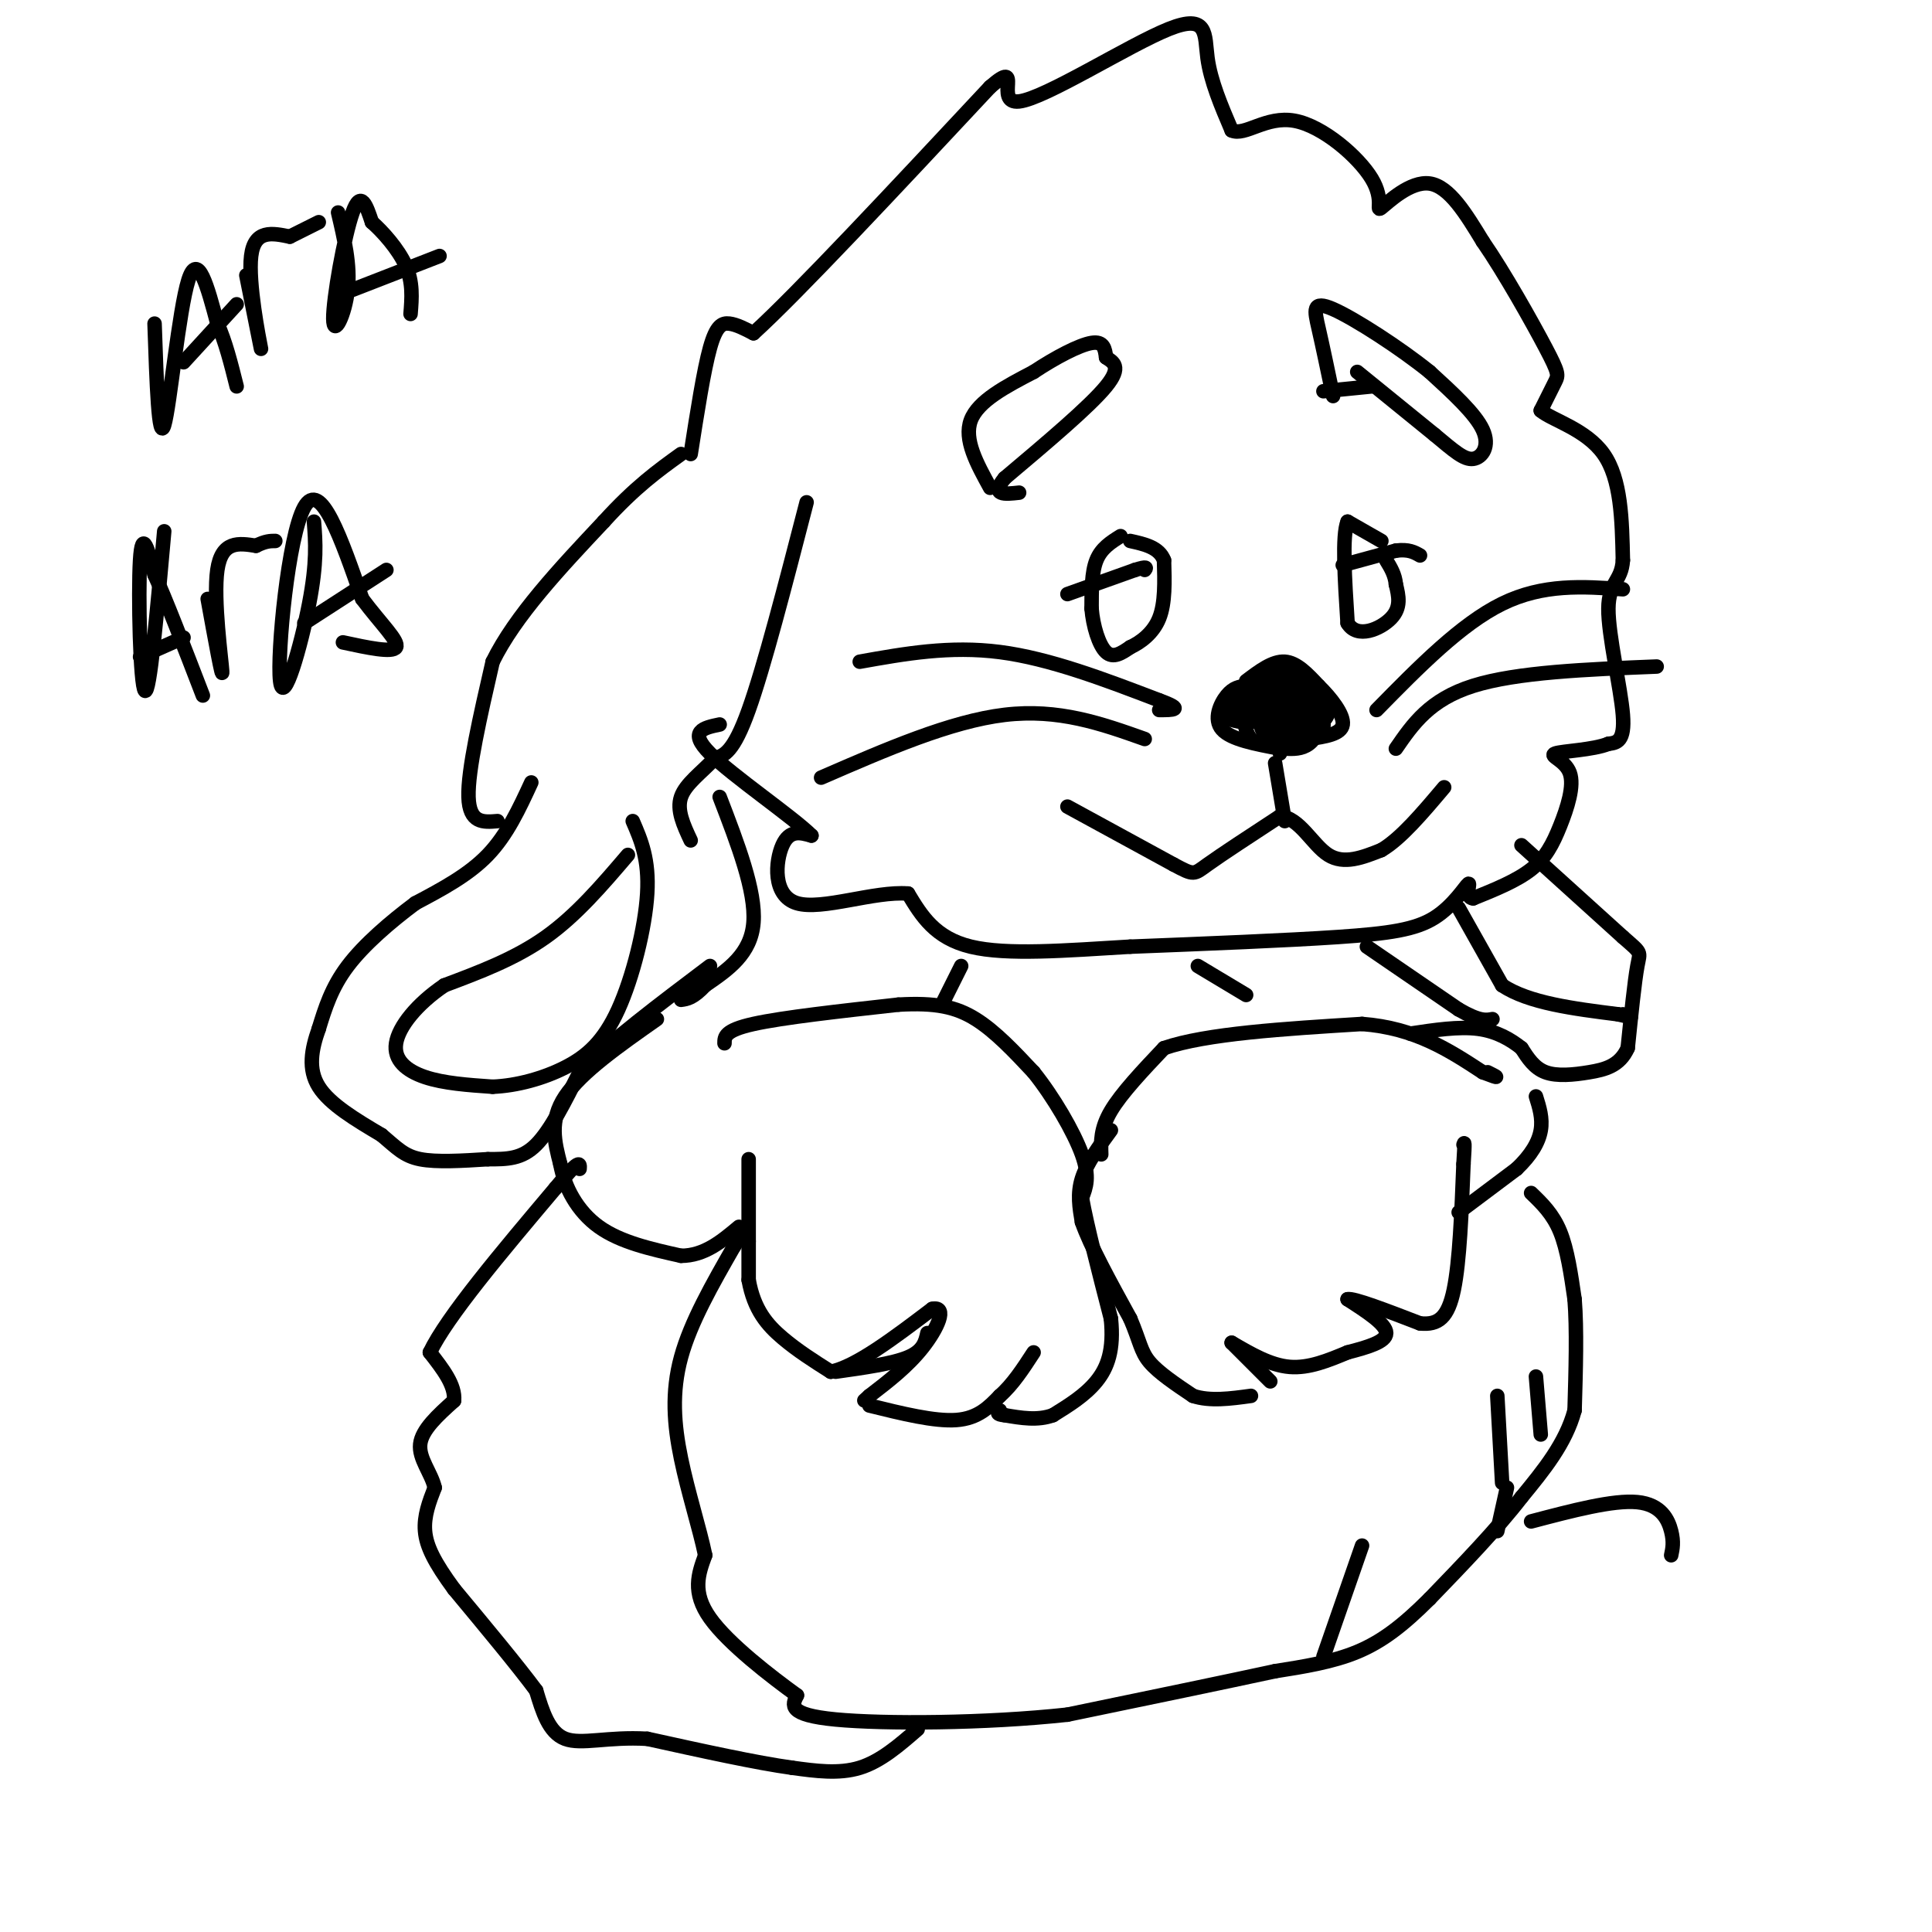 <svg viewBox='0 0 400 400' version='1.1' xmlns='http://www.w3.org/2000/svg' xmlns:xlink='http://www.w3.org/1999/xlink'><g fill='none' stroke='#000000' stroke-width='3' stroke-linecap='round' stroke-linejoin='round'><path d='M143,94c1.356,-8.689 2.711,-17.378 4,-22c1.289,-4.622 2.511,-5.178 4,-5c1.489,0.178 3.244,1.089 5,2'/><path d='M156,69c9.000,-8.167 29.000,-29.583 49,-51'/><path d='M205,18c7.172,-6.254 0.603,3.612 6,3c5.397,-0.612 22.761,-11.703 31,-15c8.239,-3.297 7.354,1.201 8,6c0.646,4.799 2.823,9.900 5,15'/><path d='M255,27c2.746,1.268 7.112,-3.061 13,-2c5.888,1.061 13.300,7.511 16,12c2.700,4.489 0.688,7.016 2,6c1.312,-1.016 5.946,-5.576 10,-5c4.054,0.576 7.527,6.288 11,12'/><path d='M307,50c4.488,6.488 10.208,16.708 13,22c2.792,5.292 2.655,5.655 2,7c-0.655,1.345 -1.827,3.673 -3,6'/><path d='M319,85c2.244,1.956 9.356,3.844 13,9c3.644,5.156 3.822,13.578 4,22'/><path d='M336,116c-0.274,4.429 -2.958,4.500 -3,10c-0.042,5.500 2.560,16.429 3,22c0.440,5.571 -1.280,5.786 -3,6'/><path d='M333,154c-3.155,1.284 -9.541,1.493 -11,2c-1.459,0.507 2.011,1.311 3,4c0.989,2.689 -0.503,7.262 -2,11c-1.497,3.738 -2.999,6.639 -6,9c-3.001,2.361 -7.500,4.180 -12,6'/><path d='M305,186c-1.841,-0.118 -0.442,-3.413 -1,-3c-0.558,0.413 -3.073,4.534 -7,7c-3.927,2.466 -9.265,3.276 -20,4c-10.735,0.724 -26.868,1.362 -43,2'/><path d='M234,196c-13.444,0.800 -25.556,1.800 -33,0c-7.444,-1.800 -10.222,-6.400 -13,-11'/><path d='M188,185c-6.964,-0.560 -17.875,3.542 -23,2c-5.125,-1.542 -4.464,-8.726 -3,-12c1.464,-3.274 3.732,-2.637 6,-2'/><path d='M168,173c-3.822,-3.822 -16.378,-12.378 -21,-17c-4.622,-4.622 -1.311,-5.311 2,-6'/><path d='M167,104c-4.417,17.083 -8.833,34.167 -12,43c-3.167,8.833 -5.083,9.417 -7,10'/><path d='M148,157c-2.733,2.933 -6.067,5.267 -7,8c-0.933,2.733 0.533,5.867 2,9'/><path d='M149,165c3.750,9.750 7.500,19.500 7,26c-0.500,6.500 -5.250,9.750 -10,13'/><path d='M146,204c-2.500,2.667 -3.750,2.833 -5,3'/><path d='M110,162c-2.500,5.417 -5.000,10.833 -9,15c-4.000,4.167 -9.500,7.083 -15,10'/><path d='M86,187c-5.178,3.867 -10.622,8.533 -14,13c-3.378,4.467 -4.689,8.733 -6,13'/><path d='M66,213c-1.511,4.244 -2.289,8.356 0,12c2.289,3.644 7.644,6.822 13,10'/><path d='M79,235c3.178,2.667 4.622,4.333 8,5c3.378,0.667 8.689,0.333 14,0'/><path d='M101,240c4.000,0.000 7.000,0.000 10,-3c3.000,-3.000 6.000,-9.000 9,-15'/><path d='M120,222c6.000,-6.167 16.500,-14.083 27,-22'/><path d='M103,170c-2.917,0.250 -5.833,0.500 -6,-5c-0.167,-5.500 2.417,-16.750 5,-28'/><path d='M102,137c4.667,-9.500 13.833,-19.250 23,-29'/><path d='M125,108c6.500,-7.167 11.250,-10.583 16,-14'/><path d='M130,177c-5.333,6.250 -10.667,12.500 -17,17c-6.333,4.500 -13.667,7.250 -21,10'/><path d='M92,204c-5.702,3.869 -9.458,8.542 -10,12c-0.542,3.458 2.131,5.702 6,7c3.869,1.298 8.935,1.649 14,2'/><path d='M102,225c5.002,-0.204 10.506,-1.715 15,-4c4.494,-2.285 7.979,-5.346 11,-12c3.021,-6.654 5.577,-16.901 6,-24c0.423,-7.099 -1.289,-11.049 -3,-15'/><path d='M221,167c0.000,0.000 22.000,12.000 22,12'/><path d='M243,179c4.311,2.311 4.089,2.089 7,0c2.911,-2.089 8.956,-6.044 15,-10'/><path d='M265,169c4.067,0.267 6.733,5.933 10,8c3.267,2.067 7.133,0.533 11,-1'/><path d='M286,176c4.000,-2.333 8.500,-7.667 13,-13'/><path d='M264,158c0.000,0.000 2.000,12.000 2,12'/><path d='M265,155c-5.089,-0.956 -10.178,-1.911 -12,-4c-1.822,-2.089 -0.378,-5.311 1,-7c1.378,-1.689 2.689,-1.844 4,-2'/><path d='M258,142c3.500,0.702 10.250,3.458 13,6c2.750,2.542 1.500,4.869 0,6c-1.500,1.131 -3.250,1.065 -5,1'/><path d='M266,155c-1.000,0.333 -1.000,0.667 -1,1'/><path d='M258,141c2.750,-2.083 5.500,-4.167 8,-4c2.500,0.167 4.750,2.583 7,5'/><path d='M273,142c2.511,2.422 5.289,5.978 5,8c-0.289,2.022 -3.644,2.511 -7,3'/><path d='M271,153c-2.179,0.833 -4.125,1.417 -6,1c-1.875,-0.417 -3.679,-1.833 -4,-4c-0.321,-2.167 0.839,-5.083 2,-8'/><path d='M263,142c1.393,-1.489 3.876,-1.211 6,1c2.124,2.211 3.889,6.356 2,7c-1.889,0.644 -7.432,-2.211 -10,-4c-2.568,-1.789 -2.162,-2.511 -1,-3c1.162,-0.489 3.081,-0.744 5,-1'/><path d='M265,142c2.479,0.362 6.178,1.768 8,3c1.822,1.232 1.767,2.289 0,3c-1.767,0.711 -5.245,1.076 -6,0c-0.755,-1.076 1.213,-3.593 3,-4c1.787,-0.407 3.394,1.297 5,3'/><path d='M275,147c0.257,1.376 -1.601,3.317 -4,4c-2.399,0.683 -5.338,0.107 -6,-2c-0.662,-2.107 0.954,-5.745 2,-6c1.046,-0.255 1.523,2.872 2,6'/><path d='M269,149c0.050,1.533 -0.824,2.367 -3,2c-2.176,-0.367 -5.656,-1.933 -6,-5c-0.344,-3.067 2.446,-7.633 4,-8c1.554,-0.367 1.873,3.467 1,6c-0.873,2.533 -2.936,3.767 -5,5'/><path d='M260,149c-2.067,0.200 -4.733,-1.800 -5,-3c-0.267,-1.200 1.867,-1.600 4,-2'/><path d='M259,144c0.593,0.651 0.077,3.278 0,3c-0.077,-0.278 0.287,-3.459 -1,-4c-1.287,-0.541 -4.225,1.560 -5,3c-0.775,1.440 0.612,2.220 2,3'/><path d='M255,149c1.600,0.644 4.600,0.756 6,0c1.400,-0.756 1.200,-2.378 1,-4'/><path d='M262,145c-0.714,-1.393 -3.000,-2.875 -4,-1c-1.000,1.875 -0.714,7.107 1,9c1.714,1.893 4.857,0.446 8,-1'/><path d='M267,152c1.333,-2.500 0.667,-8.250 0,-14'/><path d='M267,138c1.167,-0.333 4.083,5.833 7,12'/><path d='M274,150c0.167,2.000 -2.917,1.000 -6,0'/><path d='M232,111c-2.000,1.250 -4.000,2.500 -5,5c-1.000,2.500 -1.000,6.250 -1,10'/><path d='M226,126c0.289,3.600 1.511,7.600 3,9c1.489,1.400 3.244,0.200 5,-1'/><path d='M234,134c2.067,-0.956 4.733,-2.844 6,-6c1.267,-3.156 1.133,-7.578 1,-12'/><path d='M241,116c-1.000,-2.667 -4.000,-3.333 -7,-4'/><path d='M221,123c0.000,0.000 14.000,-5.000 14,-5'/><path d='M235,118c2.667,-0.833 2.333,-0.417 2,0'/><path d='M278,117c0.000,0.000 11.000,-3.000 11,-3'/><path d='M289,114c2.667,-0.333 3.833,0.333 5,1'/><path d='M286,112c0.000,0.000 -7.000,-4.000 -7,-4'/><path d='M279,108c-1.167,2.833 -0.583,11.917 0,21'/><path d='M279,129c1.956,3.356 6.844,1.244 9,-1c2.156,-2.244 1.578,-4.622 1,-7'/><path d='M289,121c-0.167,-2.000 -1.083,-3.500 -2,-5'/><path d='M32,67c0.422,12.400 0.844,24.800 2,21c1.156,-3.800 3.044,-23.800 5,-30c1.956,-6.200 3.978,1.400 6,9'/><path d='M45,67c1.667,3.667 2.833,8.333 4,13'/><path d='M38,75c0.000,0.000 11.000,-12.000 11,-12'/><path d='M51,57c1.667,8.356 3.333,16.711 3,15c-0.333,-1.711 -2.667,-13.489 -2,-19c0.667,-5.511 4.333,-4.756 8,-4'/><path d='M60,49c2.333,-1.167 4.167,-2.083 6,-3'/><path d='M70,44c1.280,5.417 2.560,10.833 2,16c-0.560,5.167 -2.958,10.083 -3,6c-0.042,-4.083 2.274,-17.167 4,-22c1.726,-4.833 2.863,-1.417 4,2'/><path d='M77,46c2.133,1.867 5.467,5.533 7,9c1.533,3.467 1.267,6.733 1,10'/><path d='M73,60c0.000,0.000 18.000,-7.000 18,-7'/><path d='M34,110c-1.511,17.000 -3.022,34.000 -4,33c-0.978,-1.000 -1.422,-20.000 -1,-27c0.422,-7.000 1.711,-2.000 3,3'/><path d='M32,119c2.167,4.667 6.083,14.833 10,25'/><path d='M29,136c0.000,0.000 9.000,-4.000 9,-4'/><path d='M43,124c1.556,8.556 3.111,17.111 3,15c-0.111,-2.111 -1.889,-14.889 -1,-21c0.889,-6.111 4.444,-5.556 8,-5'/><path d='M53,113c2.000,-1.000 3.000,-1.000 4,-1'/><path d='M65,108c0.333,4.190 0.667,8.381 -1,17c-1.667,8.619 -5.333,21.667 -6,16c-0.667,-5.667 1.667,-30.048 5,-36c3.333,-5.952 7.667,6.524 12,19'/><path d='M75,124c3.911,5.222 7.689,8.778 7,10c-0.689,1.222 -5.844,0.111 -11,-1'/><path d='M63,129c0.000,0.000 17.000,-11.000 17,-11'/><path d='M199,200c0.000,0.000 -4.000,8.000 -4,8'/><path d='M248,200c0.000,0.000 10.000,6.000 10,6'/><path d='M283,196c0.000,0.000 19.000,13.000 19,13'/><path d='M302,209c4.333,2.500 5.667,2.250 7,2'/><path d='M315,175c0.000,0.000 21.000,19.000 21,19'/><path d='M336,194c4.022,3.533 3.578,2.867 3,6c-0.578,3.133 -1.289,10.067 -2,17'/><path d='M337,217c-1.643,3.702 -4.750,4.458 -8,5c-3.250,0.542 -6.643,0.869 -9,0c-2.357,-0.869 -3.679,-2.935 -5,-5'/><path d='M315,217c-2.156,-1.711 -5.044,-3.489 -9,-4c-3.956,-0.511 -8.978,0.244 -14,1'/><path d='M302,188c0.000,0.000 9.000,16.000 9,16'/><path d='M311,204c5.500,3.667 14.750,4.833 24,6'/><path d='M335,210c4.167,1.000 2.583,0.500 1,0'/><path d='M285,147c8.750,-8.917 17.500,-17.833 26,-22c8.500,-4.167 16.750,-3.583 25,-3'/><path d='M289,155c3.500,-5.083 7.000,-10.167 16,-13c9.000,-2.833 23.500,-3.417 38,-4'/><path d='M237,153c-8.917,-3.167 -17.833,-6.333 -29,-5c-11.167,1.333 -24.583,7.167 -38,13'/><path d='M178,137c9.333,-1.667 18.667,-3.333 29,-2c10.333,1.333 21.667,5.667 33,10'/><path d='M240,145c5.500,2.000 2.750,2.000 0,2'/><path d='M205,101c-2.750,-5.000 -5.500,-10.000 -4,-14c1.500,-4.000 7.250,-7.000 13,-10'/><path d='M214,77c4.556,-3.022 9.444,-5.578 12,-6c2.556,-0.422 2.778,1.289 3,3'/><path d='M229,74c1.400,0.956 3.400,1.844 0,6c-3.400,4.156 -12.200,11.578 -21,19'/><path d='M208,99c-3.000,3.667 0.000,3.333 3,3'/><path d='M281,77c0.000,0.000 16.000,13.000 16,13'/><path d='M297,90c4.036,3.357 6.125,5.250 8,5c1.875,-0.250 3.536,-2.643 2,-6c-1.536,-3.357 -6.268,-7.679 -11,-12'/><path d='M296,77c-6.012,-4.869 -15.542,-11.042 -20,-13c-4.458,-1.958 -3.845,0.298 -3,4c0.845,3.702 1.923,8.851 3,14'/><path d='M284,80c0.000,0.000 -10.000,1.000 -10,1'/><path d='M150,216c0.000,-1.333 0.000,-2.667 6,-4c6.000,-1.333 18.000,-2.667 30,-4'/><path d='M186,208c7.689,-0.444 11.911,0.444 16,3c4.089,2.556 8.044,6.778 12,11'/><path d='M214,222c4.089,5.089 8.311,12.311 10,17c1.689,4.689 0.844,6.844 0,9'/><path d='M224,248c1.000,5.667 3.500,15.333 6,25'/><path d='M230,273c0.667,6.467 -0.667,10.133 -3,13c-2.333,2.867 -5.667,4.933 -9,7'/><path d='M218,293c-3.167,1.167 -6.583,0.583 -10,0'/><path d='M208,293c-1.833,-0.167 -1.417,-0.583 -1,-1'/><path d='M228,239c-0.083,-2.667 -0.167,-5.333 2,-9c2.167,-3.667 6.583,-8.333 11,-13'/><path d='M241,217c8.667,-3.000 24.833,-4.000 41,-5'/><path d='M282,212c11.000,0.833 18.000,5.417 25,10'/><path d='M307,222c4.333,1.667 2.667,0.833 1,0'/><path d='M230,234c-2.500,3.417 -5.000,6.833 -6,10c-1.000,3.167 -0.500,6.083 0,9'/><path d='M224,253c1.667,4.833 5.833,12.417 10,20'/><path d='M234,273c2.044,4.800 2.156,6.800 4,9c1.844,2.200 5.422,4.600 9,7'/><path d='M247,289c3.500,1.167 7.750,0.583 12,0'/><path d='M263,286c0.000,0.000 -8.000,-8.000 -8,-8'/><path d='M255,278c4.000,2.333 8.000,4.667 12,5c4.000,0.333 8.000,-1.333 12,-3'/><path d='M279,280c4.000,-1.044 8.000,-2.156 8,-4c0.000,-1.844 -4.000,-4.422 -8,-7'/><path d='M279,269c1.167,-0.333 8.083,2.333 15,5'/><path d='M294,274c3.800,0.378 5.800,-1.178 7,-7c1.200,-5.822 1.600,-15.911 2,-26'/><path d='M303,241c0.333,-5.000 0.167,-4.500 0,-4'/><path d='M302,251c0.000,0.000 12.000,-9.000 12,-9'/><path d='M314,242c3.022,-2.867 4.578,-5.533 5,-8c0.422,-2.467 -0.289,-4.733 -1,-7'/><path d='M136,211c-7.833,5.500 -15.667,11.000 -19,16c-3.333,5.000 -2.167,9.500 -1,14'/><path d='M116,241c0.867,4.800 3.533,9.800 8,13c4.467,3.200 10.733,4.600 17,6'/><path d='M141,260c4.833,0.000 8.417,-3.000 12,-6'/><path d='M155,240c0.000,0.000 0.000,25.000 0,25'/><path d='M155,265c1.111,6.244 3.889,9.356 7,12c3.111,2.644 6.556,4.822 10,7'/><path d='M172,284c5.167,-1.000 13.083,-7.000 21,-13'/><path d='M193,271c3.311,-0.689 1.089,4.089 -2,8c-3.089,3.911 -7.044,6.956 -11,10'/><path d='M180,289c-1.833,1.667 -0.917,0.833 0,0'/><path d='M180,291c6.750,1.667 13.500,3.333 18,3c4.500,-0.333 6.750,-2.667 9,-5'/><path d='M207,289c2.667,-2.333 4.833,-5.667 7,-9'/><path d='M173,284c5.917,-0.833 11.833,-1.667 15,-3c3.167,-1.333 3.583,-3.167 4,-5'/><path d='M317,247c2.250,2.167 4.500,4.333 6,8c1.500,3.667 2.250,8.833 3,14'/><path d='M326,269c0.500,6.167 0.250,14.583 0,23'/><path d='M326,292c-1.833,6.833 -6.417,12.417 -11,18'/><path d='M315,310c-5.000,6.500 -12.000,13.750 -19,21'/><path d='M296,331c-5.533,5.533 -9.867,8.867 -15,11c-5.133,2.133 -11.067,3.067 -17,4'/><path d='M264,346c-10.000,2.167 -26.500,5.583 -43,9'/><path d='M221,355c-17.000,1.844 -38.000,1.956 -48,1c-10.000,-0.956 -9.000,-2.978 -8,-5'/><path d='M165,351c-5.200,-3.756 -14.200,-10.644 -18,-16c-3.800,-5.356 -2.400,-9.178 -1,-13'/><path d='M146,322c-1.155,-5.560 -3.542,-12.958 -5,-20c-1.458,-7.042 -1.988,-13.726 0,-21c1.988,-7.274 6.494,-15.137 11,-23'/><path d='M152,258c2.333,-4.000 2.667,-2.500 3,-1'/><path d='M190,358c-3.833,3.333 -7.667,6.667 -12,8c-4.333,1.333 -9.167,0.667 -14,0'/><path d='M164,366c-7.333,-1.000 -18.667,-3.500 -30,-6'/><path d='M134,360c-8.178,-0.489 -13.622,1.289 -17,0c-3.378,-1.289 -4.689,-5.644 -6,-10'/><path d='M111,350c-3.833,-5.167 -10.417,-13.083 -17,-21'/><path d='M94,329c-4.067,-5.533 -5.733,-8.867 -6,-12c-0.267,-3.133 0.867,-6.067 2,-9'/><path d='M90,308c-0.667,-3.000 -3.333,-6.000 -3,-9c0.333,-3.000 3.667,-6.000 7,-9'/><path d='M94,290c0.333,-3.167 -2.333,-6.583 -5,-10'/><path d='M89,280c3.500,-7.333 14.750,-20.667 26,-34'/><path d='M115,246c5.167,-6.333 5.083,-5.167 5,-4'/><path d='M274,343c0.000,0.000 8.000,-23.000 8,-23'/><path d='M310,289c0.000,0.000 1.000,18.000 1,18'/><path d='M318,285c0.000,0.000 1.000,12.000 1,12'/><path d='M312,308c0.000,0.000 -2.000,9.000 -2,9'/><path d='M317,315c8.511,-2.244 17.022,-4.489 22,-4c4.978,0.489 6.422,3.711 7,6c0.578,2.289 0.289,3.644 0,5'/></g>
</svg>